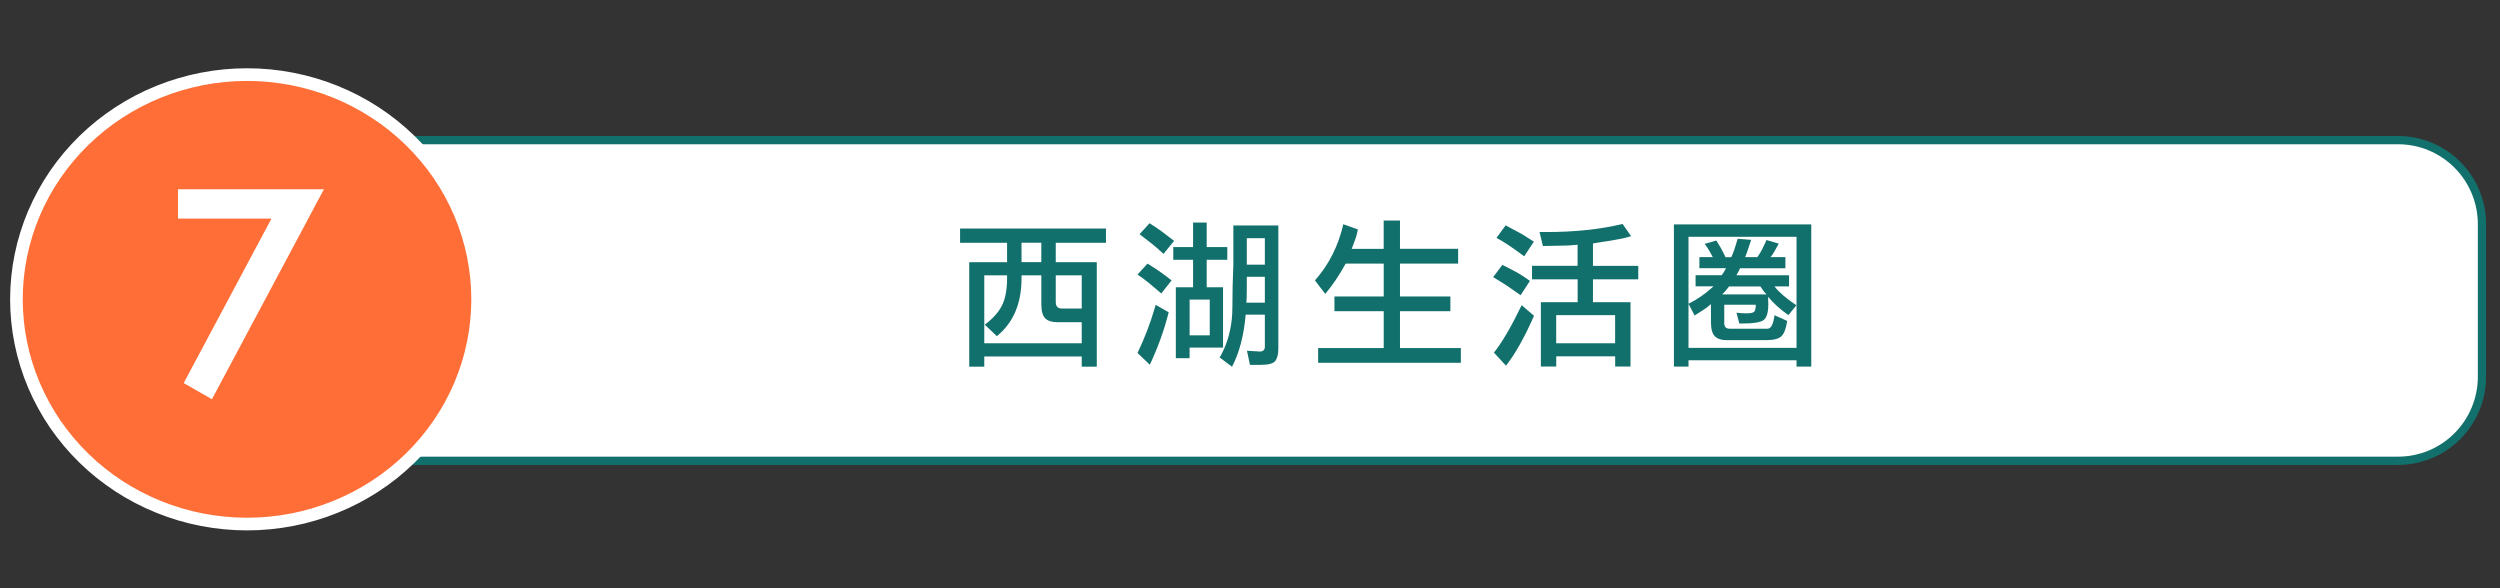 <svg xmlns="http://www.w3.org/2000/svg" xmlns:xlink="http://www.w3.org/1999/xlink" width="510" viewBox="0 0 382.5 90" height="120" preserveAspectRatio="xMidYMid meet"><rect x="0" y="0" width="382.5" height="90" fill="#333333" stroke="none"/><defs><clipPath id="76d06978ac"><path d="M 25 3 L 382 3 L 382 89 L 25 89 Z M 25 3 " clip-rule="nonzero"></path></clipPath><clipPath id="8bd63cd8a9"><path d="M 0 0.059 L 101 0.059 L 101 89.941 L 0 89.941 Z M 0 0.059 " clip-rule="nonzero"></path></clipPath></defs><path fill="#ffffff" d="M 56.391 21.418 L 366.664 21.418 C 367.508 21.418 368.34 21.5 369.168 21.664 C 369.992 21.828 370.793 22.07 371.57 22.395 C 372.352 22.719 373.09 23.113 373.789 23.582 C 374.488 24.051 375.137 24.582 375.73 25.18 C 376.328 25.777 376.859 26.426 377.328 27.125 C 377.793 27.828 378.188 28.57 378.512 29.348 C 378.832 30.129 379.078 30.93 379.242 31.758 C 379.406 32.586 379.488 33.422 379.488 34.266 L 379.488 57.582 C 379.488 58.426 379.406 59.262 379.242 60.09 C 379.078 60.918 378.832 61.719 378.512 62.5 C 378.188 63.277 377.793 64.02 377.328 64.719 C 376.859 65.422 376.328 66.07 375.73 66.668 C 375.137 67.266 374.488 67.797 373.789 68.266 C 373.09 68.734 372.352 69.129 371.57 69.453 C 370.793 69.777 369.992 70.02 369.168 70.184 C 368.34 70.348 367.508 70.43 366.664 70.43 L 56.391 70.43 C 55.547 70.43 54.715 70.348 53.887 70.184 C 53.062 70.02 52.258 69.777 51.48 69.453 C 50.703 69.129 49.965 68.734 49.266 68.266 C 48.566 67.797 47.918 67.266 47.32 66.668 C 46.727 66.07 46.195 65.422 45.727 64.719 C 45.258 64.02 44.863 63.277 44.543 62.5 C 44.219 61.719 43.977 60.918 43.812 60.09 C 43.648 59.262 43.566 58.426 43.566 57.582 L 43.566 34.266 C 43.566 33.422 43.648 32.586 43.812 31.758 C 43.977 30.93 44.219 30.129 44.543 29.348 C 44.863 28.57 45.258 27.828 45.727 27.125 C 46.195 26.426 46.727 25.777 47.32 25.18 C 47.918 24.582 48.566 24.051 49.266 23.582 C 49.965 23.113 50.703 22.719 51.48 22.395 C 52.258 22.07 53.062 21.828 53.887 21.664 C 54.715 21.5 55.547 21.418 56.391 21.418 Z M 56.391 21.418 " fill-opacity="1" fill-rule="nonzero"></path><g clip-path="url(#76d06978ac)"><path stroke-linecap="butt" transform="matrix(0.42, 0, 0, 0.421, 0.112, 0.059)" fill="none" stroke-linejoin="miter" d="M 134.084 50.785 L 873.318 50.785 C 875.328 50.785 877.31 50.98 879.283 51.37 C 881.247 51.76 883.155 52.336 885.007 53.106 C 886.868 53.877 888.627 54.815 890.293 55.93 C 891.959 57.044 893.504 58.308 894.919 59.729 C 896.343 61.15 897.608 62.691 898.725 64.354 C 899.833 66.026 900.773 67.79 901.545 69.638 C 902.308 71.496 902.894 73.4 903.285 75.369 C 903.676 77.338 903.872 79.325 903.872 81.332 L 903.872 136.77 C 903.872 138.776 903.676 140.763 903.285 142.732 C 902.894 144.701 902.308 146.605 901.545 148.463 C 900.773 150.311 899.833 152.076 898.725 153.738 C 897.608 155.41 896.343 156.952 894.919 158.373 C 893.504 159.794 891.959 161.057 890.293 162.171 C 888.627 163.286 886.868 164.224 885.007 164.995 C 883.155 165.766 881.247 166.342 879.283 166.732 C 877.31 167.122 875.328 167.317 873.318 167.317 L 134.084 167.317 C 132.074 167.317 130.092 167.122 128.119 166.732 C 126.155 166.342 124.238 165.766 122.386 164.995 C 120.534 164.224 118.775 163.286 117.109 162.171 C 115.443 161.057 113.898 159.794 112.474 158.373 C 111.06 156.952 109.794 155.41 108.677 153.738 C 107.56 152.076 106.62 150.311 105.857 148.463 C 105.085 146.605 104.508 144.701 104.117 142.732 C 103.726 140.763 103.53 138.776 103.53 136.77 L 103.53 81.332 C 103.53 79.325 103.726 77.338 104.117 75.369 C 104.508 73.4 105.085 71.496 105.857 69.638 C 106.62 67.79 107.56 66.026 108.677 64.354 C 109.794 62.691 111.06 61.15 112.474 59.729 C 113.898 58.308 115.443 57.044 117.109 55.93 C 118.775 54.815 120.534 53.877 122.386 53.106 C 124.238 52.336 126.155 51.76 128.119 51.37 C 130.092 50.98 132.074 50.785 134.084 50.785 Z M 134.084 50.785 " stroke="#12706c" stroke-width="3" stroke-opacity="1" stroke-miterlimit="10"></path></g><path fill="#12706c" d="M 154.086 37.148 L 146.891 37.148 L 146.891 34.965 L 169.215 34.965 L 169.215 37.148 L 161.531 37.148 L 161.531 40.117 L 167.809 40.117 L 167.809 56.098 L 165.504 56.098 L 165.504 54.543 L 150.594 54.543 L 150.594 56.098 L 148.293 56.098 L 148.293 40.117 L 154.082 40.117 L 154.082 37.148 Z M 165.504 49.293 L 161.746 49.293 C 160.938 49.293 160.332 49.102 159.93 48.719 C 159.527 48.344 159.324 47.598 159.324 46.5 L 159.324 42.125 L 156.297 42.125 L 156.297 42.539 C 156.297 46.441 155.035 49.402 152.516 51.43 L 150.672 49.68 C 151.914 48.742 152.797 47.754 153.312 46.719 C 153.828 45.684 154.086 44.266 154.086 42.465 L 154.086 42.125 L 150.594 42.125 L 150.594 52.523 L 165.504 52.523 Z M 156.293 40.105 L 159.32 40.105 L 159.32 37.141 L 156.293 37.141 Z M 165.504 42.129 L 161.531 42.129 L 161.531 46.211 C 161.531 46.875 161.844 47.207 162.473 47.207 L 165.504 47.207 Z M 165.504 42.129 " fill-opacity="1" fill-rule="nonzero"></path><path fill="#12706c" d="M 177.672 44.898 L 175.926 43.418 C 175.246 42.848 174.617 42.383 174.039 42.008 L 175.566 40.332 C 175.758 40.465 175.93 40.57 176.074 40.648 C 177.094 41.281 178.152 42.031 179.25 42.906 L 177.676 44.902 L 177.672 44.902 Z M 178.809 47.781 C 178.129 50.488 177.168 53.156 175.926 55.801 L 174.039 54.004 C 175.102 51.785 175.969 49.539 176.633 47.273 C 176.68 47.098 176.746 46.887 176.824 46.645 L 178.812 47.781 Z M 178.012 38.844 C 177.285 38.164 176.668 37.629 176.168 37.242 L 174.352 35.832 L 175.879 34.156 C 176.578 34.594 177.188 35.004 177.723 35.395 L 179.637 36.855 L 178.012 38.848 Z M 179.902 54.805 L 179.902 43.949 L 182.539 43.949 L 182.539 39.75 L 179.512 39.75 L 179.512 37.805 L 182.539 37.805 L 182.539 34.043 L 184.625 34.043 L 184.625 37.805 L 187.777 37.805 L 187.777 39.75 L 184.625 39.75 L 184.625 43.949 L 187.125 43.949 L 187.125 53.184 L 182.008 53.184 L 182.008 54.809 L 179.902 54.809 Z M 185.09 45.844 L 182.012 45.844 L 182.012 51.309 L 185.09 51.309 Z M 188.555 47.18 C 188.555 44.914 188.605 42.68 188.703 40.477 L 188.703 34.5 L 195.586 34.5 L 195.586 53.348 C 195.586 54.188 195.43 54.809 195.125 55.219 C 194.816 55.621 194.074 55.824 192.895 55.824 L 191.246 55.824 L 190.785 53.664 L 192.75 53.785 C 193.266 53.785 193.523 53.531 193.523 53.031 L 193.523 48.148 L 190.59 48.148 C 190.316 51.309 189.621 53.961 188.504 56.113 L 186.566 54.66 C 186.664 54.66 186.906 54.227 187.293 53.359 C 187.68 52.492 187.988 51.523 188.211 50.445 C 188.438 49.367 188.551 48.277 188.551 47.176 Z M 190.758 44.387 C 190.758 45.328 190.734 45.965 190.688 46.305 L 193.523 46.305 L 193.523 42.348 L 190.762 42.348 L 190.762 44.387 Z M 193.523 40.496 L 193.523 36.445 L 190.762 36.445 L 190.762 40.496 Z M 193.523 40.496 " fill-opacity="1" fill-rule="nonzero"></path><path fill="#12706c" d="M 211.703 38.07 L 211.703 33.746 L 214.199 33.746 L 214.199 38.07 L 223.094 38.07 L 223.094 40.328 L 214.199 40.328 L 214.199 45.355 L 221.91 45.355 L 221.91 47.613 L 214.199 47.613 L 214.199 53.25 L 223.512 53.25 L 223.512 55.508 L 201.672 55.508 L 201.672 53.25 L 211.707 53.25 L 211.707 47.613 L 204.168 47.613 L 204.168 45.355 L 211.707 45.355 L 211.707 40.328 L 205.891 40.328 C 204.922 42.098 203.879 43.641 202.762 44.969 L 201.188 42.902 C 203.32 40.488 204.77 37.625 205.527 34.309 L 207.758 35.109 C 207.645 35.68 207.531 36.125 207.418 36.449 L 206.812 38.074 L 211.711 38.074 L 211.703 38.074 Z M 211.703 38.07 " fill-opacity="1" fill-rule="nonzero"></path><path fill="#12706c" d="M 232.648 45.164 L 230.516 43.684 C 230.32 43.551 229.867 43.27 229.16 42.832 C 228.984 42.734 228.75 42.59 228.457 42.395 L 229.863 40.523 L 231.926 41.59 C 232.266 41.77 232.727 42.055 233.305 42.441 C 233.484 42.57 233.742 42.75 234.082 42.977 L 232.652 45.164 Z M 234.703 48.32 C 233.25 51.621 231.82 54.168 230.414 55.945 L 228.57 53.953 C 229.812 52.395 231.23 49.977 232.816 46.688 L 234.703 48.316 Z M 233.203 39.215 C 231.262 37.773 229.848 36.836 228.957 36.398 L 230.363 34.48 L 232.496 35.621 C 232.836 35.797 233.402 36.145 234.191 36.664 C 234.305 36.742 234.465 36.848 234.68 36.977 L 233.203 39.211 Z M 234.391 40.672 L 241.371 40.672 L 241.371 37.441 C 240.574 37.535 239.754 37.586 238.898 37.586 L 236.059 37.637 L 235.551 35.5 L 236.594 35.5 C 240.969 35.5 244.855 35.09 248.254 34.262 L 249.562 36.133 C 248.707 36.422 247.141 36.73 244.859 37.059 C 244.57 37.109 244.191 37.172 243.723 37.25 L 243.723 40.676 L 250.656 40.676 L 250.656 42.738 L 243.723 42.738 L 243.723 46.238 L 249.469 46.238 L 249.469 56.078 L 247.121 56.078 L 247.121 54.52 L 238.105 54.52 L 238.105 56.078 L 235.754 56.078 L 235.754 46.238 L 241.379 46.238 L 241.379 42.738 L 234.398 42.738 L 234.398 40.676 L 234.391 40.676 Z M 247.113 48.219 L 238.098 48.219 L 238.098 52.52 L 247.113 52.52 Z M 247.113 48.219 " fill-opacity="1" fill-rule="nonzero"></path><path fill="#12706c" d="M 256.109 34.332 L 277.125 34.332 L 277.125 56.094 L 274.871 56.094 L 274.871 55.121 L 258.34 55.121 L 258.34 56.094 L 256.109 56.094 C 256.109 56.094 256.109 34.332 256.109 34.332 Z M 258.34 36.227 L 258.34 53.227 L 274.871 53.227 L 274.871 36.227 Z M 262.07 39.355 L 261.562 38.43 C 261.32 38.008 261.07 37.633 260.812 37.309 L 262.602 36.801 L 263.305 37.965 C 263.48 38.273 263.652 38.598 263.812 38.938 C 263.863 39.051 263.926 39.191 264.004 39.352 L 264.879 39.352 C 265.137 38.848 265.445 37.984 265.797 36.75 C 265.812 36.688 265.84 36.613 265.867 36.531 L 267.93 36.699 L 267.441 38.156 C 267.348 38.461 267.199 38.859 267.008 39.344 L 268.875 39.344 C 269.195 38.891 269.461 38.445 269.676 38.008 L 270.281 36.723 L 272.148 37.281 L 271.445 38.543 C 271.301 38.805 271.113 39.066 270.887 39.344 L 273.168 39.344 L 273.168 41.043 L 266.234 41.043 L 265.945 41.629 L 265.656 42.117 L 273.727 42.117 L 273.727 43.816 L 271.496 43.816 C 272.16 44.691 273.277 45.656 274.844 46.707 L 273.629 48.211 C 272.398 47.355 271.367 46.426 270.527 45.418 L 270.527 45.613 C 270.527 45.789 270.527 45.957 270.539 46.109 C 270.547 46.266 270.551 46.402 270.551 46.535 C 270.551 47.812 270.309 48.629 269.828 48.973 C 269.34 49.32 268.289 49.496 266.676 49.496 L 266.117 49.496 L 265.68 47.84 C 266.098 47.906 266.633 47.938 267.277 47.938 C 267.812 47.938 268.172 47.867 268.359 47.719 C 268.543 47.574 268.633 47.211 268.633 46.625 L 263.812 46.625 L 263.812 49.445 C 263.812 50.012 264.086 50.293 264.633 50.293 L 270.426 50.293 C 270.926 50.293 271.266 49.719 271.445 48.57 C 271.445 48.488 271.465 48.375 271.496 48.227 L 273.438 49.102 C 273.277 50.238 272.988 51.008 272.574 51.426 C 272.164 51.836 271.375 52.043 270.211 52.043 L 264.125 52.043 C 263.367 52.043 262.785 51.852 262.379 51.457 C 261.977 51.07 261.777 50.336 261.777 49.25 L 261.777 46.527 C 261.355 46.902 260.953 47.211 260.562 47.449 L 259.277 48.273 L 258.336 46.48 C 259.66 45.812 260.855 45 261.922 44.027 C 261.984 43.965 262.07 43.887 262.168 43.809 L 259.426 43.809 L 259.426 42.109 L 263.402 42.109 C 263.496 42.012 263.617 41.844 263.766 41.602 L 264.082 41.039 L 260.008 41.039 L 260.008 39.34 L 262.07 39.34 Z M 269.344 43.828 L 264.547 43.828 L 263.965 44.559 L 263.5 45.039 L 270.289 45.039 L 270.141 44.895 C 269.977 44.734 269.859 44.586 269.777 44.457 L 269.34 43.824 Z M 269.344 43.828 " fill-opacity="1" fill-rule="nonzero"></path><path fill="#ff6e36" d="M 73.027 45.75 C 73.027 46.875 72.969 48 72.855 49.117 C 72.742 50.238 72.574 51.348 72.348 52.453 C 72.125 53.555 71.844 54.645 71.508 55.723 C 71.172 56.797 70.785 57.855 70.344 58.895 C 69.902 59.934 69.406 60.949 68.863 61.941 C 68.32 62.934 67.727 63.898 67.086 64.836 C 66.441 65.77 65.758 66.672 65.023 67.543 C 64.293 68.41 63.516 69.246 62.699 70.039 C 61.883 70.836 61.027 71.59 60.137 72.305 C 59.242 73.016 58.316 73.688 57.355 74.312 C 56.398 74.938 55.406 75.516 54.391 76.043 C 53.371 76.574 52.328 77.055 51.262 77.484 C 50.195 77.918 49.109 78.293 48.004 78.621 C 46.898 78.949 45.781 79.223 44.648 79.441 C 43.516 79.66 42.375 79.824 41.227 79.934 C 40.078 80.047 38.926 80.102 37.77 80.102 C 36.613 80.102 35.465 80.047 34.312 79.934 C 33.164 79.824 32.023 79.66 30.891 79.441 C 29.758 79.223 28.641 78.949 27.535 78.621 C 26.43 78.293 25.344 77.918 24.277 77.484 C 23.211 77.055 22.168 76.574 21.148 76.043 C 20.133 75.516 19.141 74.938 18.184 74.312 C 17.223 73.688 16.297 73.016 15.402 72.305 C 14.512 71.59 13.656 70.836 12.84 70.039 C 12.023 69.246 11.25 68.41 10.516 67.543 C 9.785 66.672 9.098 65.77 8.453 64.836 C 7.812 63.898 7.219 62.934 6.676 61.941 C 6.133 60.949 5.641 59.934 5.195 58.895 C 4.754 57.855 4.367 56.797 4.031 55.723 C 3.695 54.645 3.414 53.555 3.191 52.453 C 2.965 51.348 2.797 50.238 2.684 49.117 C 2.57 48 2.512 46.875 2.512 45.75 C 2.512 44.625 2.57 43.504 2.684 42.383 C 2.797 41.266 2.965 40.152 3.191 39.051 C 3.414 37.945 3.695 36.855 4.031 35.781 C 4.367 34.703 4.754 33.645 5.195 32.605 C 5.641 31.566 6.133 30.551 6.676 29.559 C 7.219 28.566 7.812 27.602 8.453 26.668 C 9.098 25.73 9.785 24.828 10.516 23.961 C 11.25 23.09 12.023 22.258 12.84 21.461 C 13.656 20.668 14.512 19.914 15.402 19.199 C 16.297 18.484 17.223 17.816 18.184 17.191 C 19.141 16.566 20.133 15.988 21.148 15.457 C 22.168 14.926 23.211 14.445 24.277 14.016 C 25.344 13.586 26.43 13.207 27.535 12.883 C 28.641 12.555 29.758 12.281 30.891 12.062 C 32.023 11.844 33.164 11.676 34.312 11.566 C 35.465 11.457 36.613 11.402 37.77 11.402 C 38.926 11.402 40.078 11.457 41.227 11.566 C 42.375 11.676 43.516 11.844 44.648 12.062 C 45.781 12.281 46.898 12.555 48.004 12.883 C 49.109 13.207 50.195 13.586 51.262 14.016 C 52.328 14.445 53.371 14.926 54.391 15.457 C 55.406 15.988 56.398 16.566 57.355 17.191 C 58.316 17.816 59.242 18.484 60.137 19.199 C 61.027 19.914 61.883 20.668 62.699 21.461 C 63.516 22.258 64.293 23.09 65.023 23.961 C 65.758 24.828 66.441 25.73 67.086 26.668 C 67.727 27.602 68.32 28.566 68.863 29.559 C 69.406 30.551 69.902 31.566 70.344 32.605 C 70.785 33.645 71.172 34.703 71.508 35.781 C 71.844 36.855 72.125 37.945 72.348 39.051 C 72.574 40.152 72.742 41.266 72.855 42.383 C 72.969 43.504 73.027 44.625 73.027 45.75 Z M 73.027 45.75 " fill-opacity="1" fill-rule="nonzero"></path><g clip-path="url(#8bd63cd8a9)"><path stroke-linecap="butt" transform="matrix(0.42, 0, 0, 0.421, 0.112, 0.059)" fill="none" stroke-linejoin="miter" d="M 173.722 108.637 C 173.722 111.312 173.582 113.987 173.312 116.643 C 173.042 119.309 172.642 121.947 172.102 124.575 C 171.572 127.194 170.902 129.785 170.102 132.349 C 169.301 134.903 168.38 137.42 167.328 139.89 C 166.276 142.361 165.094 144.776 163.801 147.135 C 162.507 149.494 161.093 151.788 159.566 154.017 C 158.031 156.237 156.402 158.382 154.652 160.453 C 152.912 162.515 151.06 164.503 149.115 166.388 C 147.17 168.283 145.132 170.075 143.01 171.775 C 140.878 173.465 138.673 175.063 136.383 176.549 C 134.103 178.035 131.739 179.409 129.319 180.663 C 126.89 181.926 124.405 183.069 121.865 184.09 C 119.324 185.121 116.737 186.013 114.103 186.793 C 111.469 187.573 108.807 188.223 106.108 188.743 C 103.41 189.263 100.692 189.654 97.956 189.914 C 95.22 190.183 92.474 190.313 89.719 190.313 C 86.965 190.313 84.228 190.183 81.483 189.914 C 78.747 189.654 76.029 189.263 73.33 188.743 C 70.631 188.223 67.969 187.573 65.336 186.793 C 62.702 186.013 60.115 185.121 57.574 184.09 C 55.033 183.069 52.548 181.926 50.119 180.663 C 47.699 179.409 45.336 178.035 43.055 176.549 C 40.766 175.063 38.56 173.465 36.429 171.775 C 34.307 170.075 32.269 168.283 30.324 166.388 C 28.379 164.503 26.536 162.515 24.786 160.453 C 23.046 158.382 21.408 156.237 19.872 154.017 C 18.346 151.788 16.931 149.494 15.638 147.135 C 14.344 144.776 13.171 142.361 12.111 139.89 C 11.059 137.42 10.138 134.903 9.337 132.349 C 8.537 129.785 7.867 127.194 7.336 124.575 C 6.796 121.947 6.396 119.309 6.126 116.643 C 5.856 113.987 5.717 111.312 5.717 108.637 C 5.717 105.962 5.856 103.297 6.126 100.631 C 6.396 97.975 6.796 95.328 7.336 92.709 C 7.867 90.081 8.537 87.489 9.337 84.935 C 10.138 82.372 11.059 79.855 12.111 77.384 C 13.171 74.914 14.344 72.499 15.638 70.14 C 16.931 67.781 18.346 65.487 19.872 63.267 C 21.408 61.038 23.046 58.893 24.786 56.831 C 26.536 54.76 28.379 52.781 30.324 50.887 C 32.269 49.001 34.307 47.209 36.429 45.509 C 38.56 43.81 40.766 42.221 43.055 40.735 C 45.336 39.249 47.699 37.875 50.119 36.612 C 52.548 35.348 55.033 34.206 57.574 33.184 C 60.115 32.163 62.702 31.262 65.336 30.491 C 67.969 29.711 70.631 29.061 73.33 28.541 C 76.029 28.02 78.747 27.621 81.483 27.361 C 84.228 27.101 86.965 26.971 89.719 26.971 C 92.474 26.971 95.22 27.101 97.956 27.361 C 100.692 27.621 103.41 28.02 106.108 28.541 C 108.807 29.061 111.469 29.711 114.103 30.491 C 116.737 31.262 119.324 32.163 121.865 33.184 C 124.405 34.206 126.89 35.348 129.319 36.612 C 131.739 37.875 134.103 39.249 136.383 40.735 C 138.673 42.221 140.878 43.81 143.01 45.509 C 145.132 47.209 147.17 49.001 149.115 50.887 C 151.06 52.781 152.912 54.76 154.652 56.831 C 156.402 58.893 158.031 61.038 159.566 63.267 C 161.093 65.487 162.507 67.781 163.801 70.14 C 165.094 72.499 166.276 74.914 167.328 77.384 C 168.38 79.855 169.301 82.372 170.102 84.935 C 170.902 87.489 171.572 90.081 172.102 92.709 C 172.642 95.328 173.042 97.975 173.312 100.631 C 173.582 103.297 173.722 105.962 173.722 108.637 Z M 173.722 108.637 " stroke="#ffffff" stroke-width="4.6" stroke-opacity="1" stroke-miterlimit="10"></path></g><path fill="#ffffff" d="M 27.23 33.445 L 27.23 28.957 L 49.562 28.957 L 32.426 61.082 L 28.105 58.609 L 41.535 33.445 C 41.535 33.445 27.23 33.445 27.23 33.445 Z M 27.23 33.445 " fill-opacity="1" fill-rule="nonzero"></path></svg>